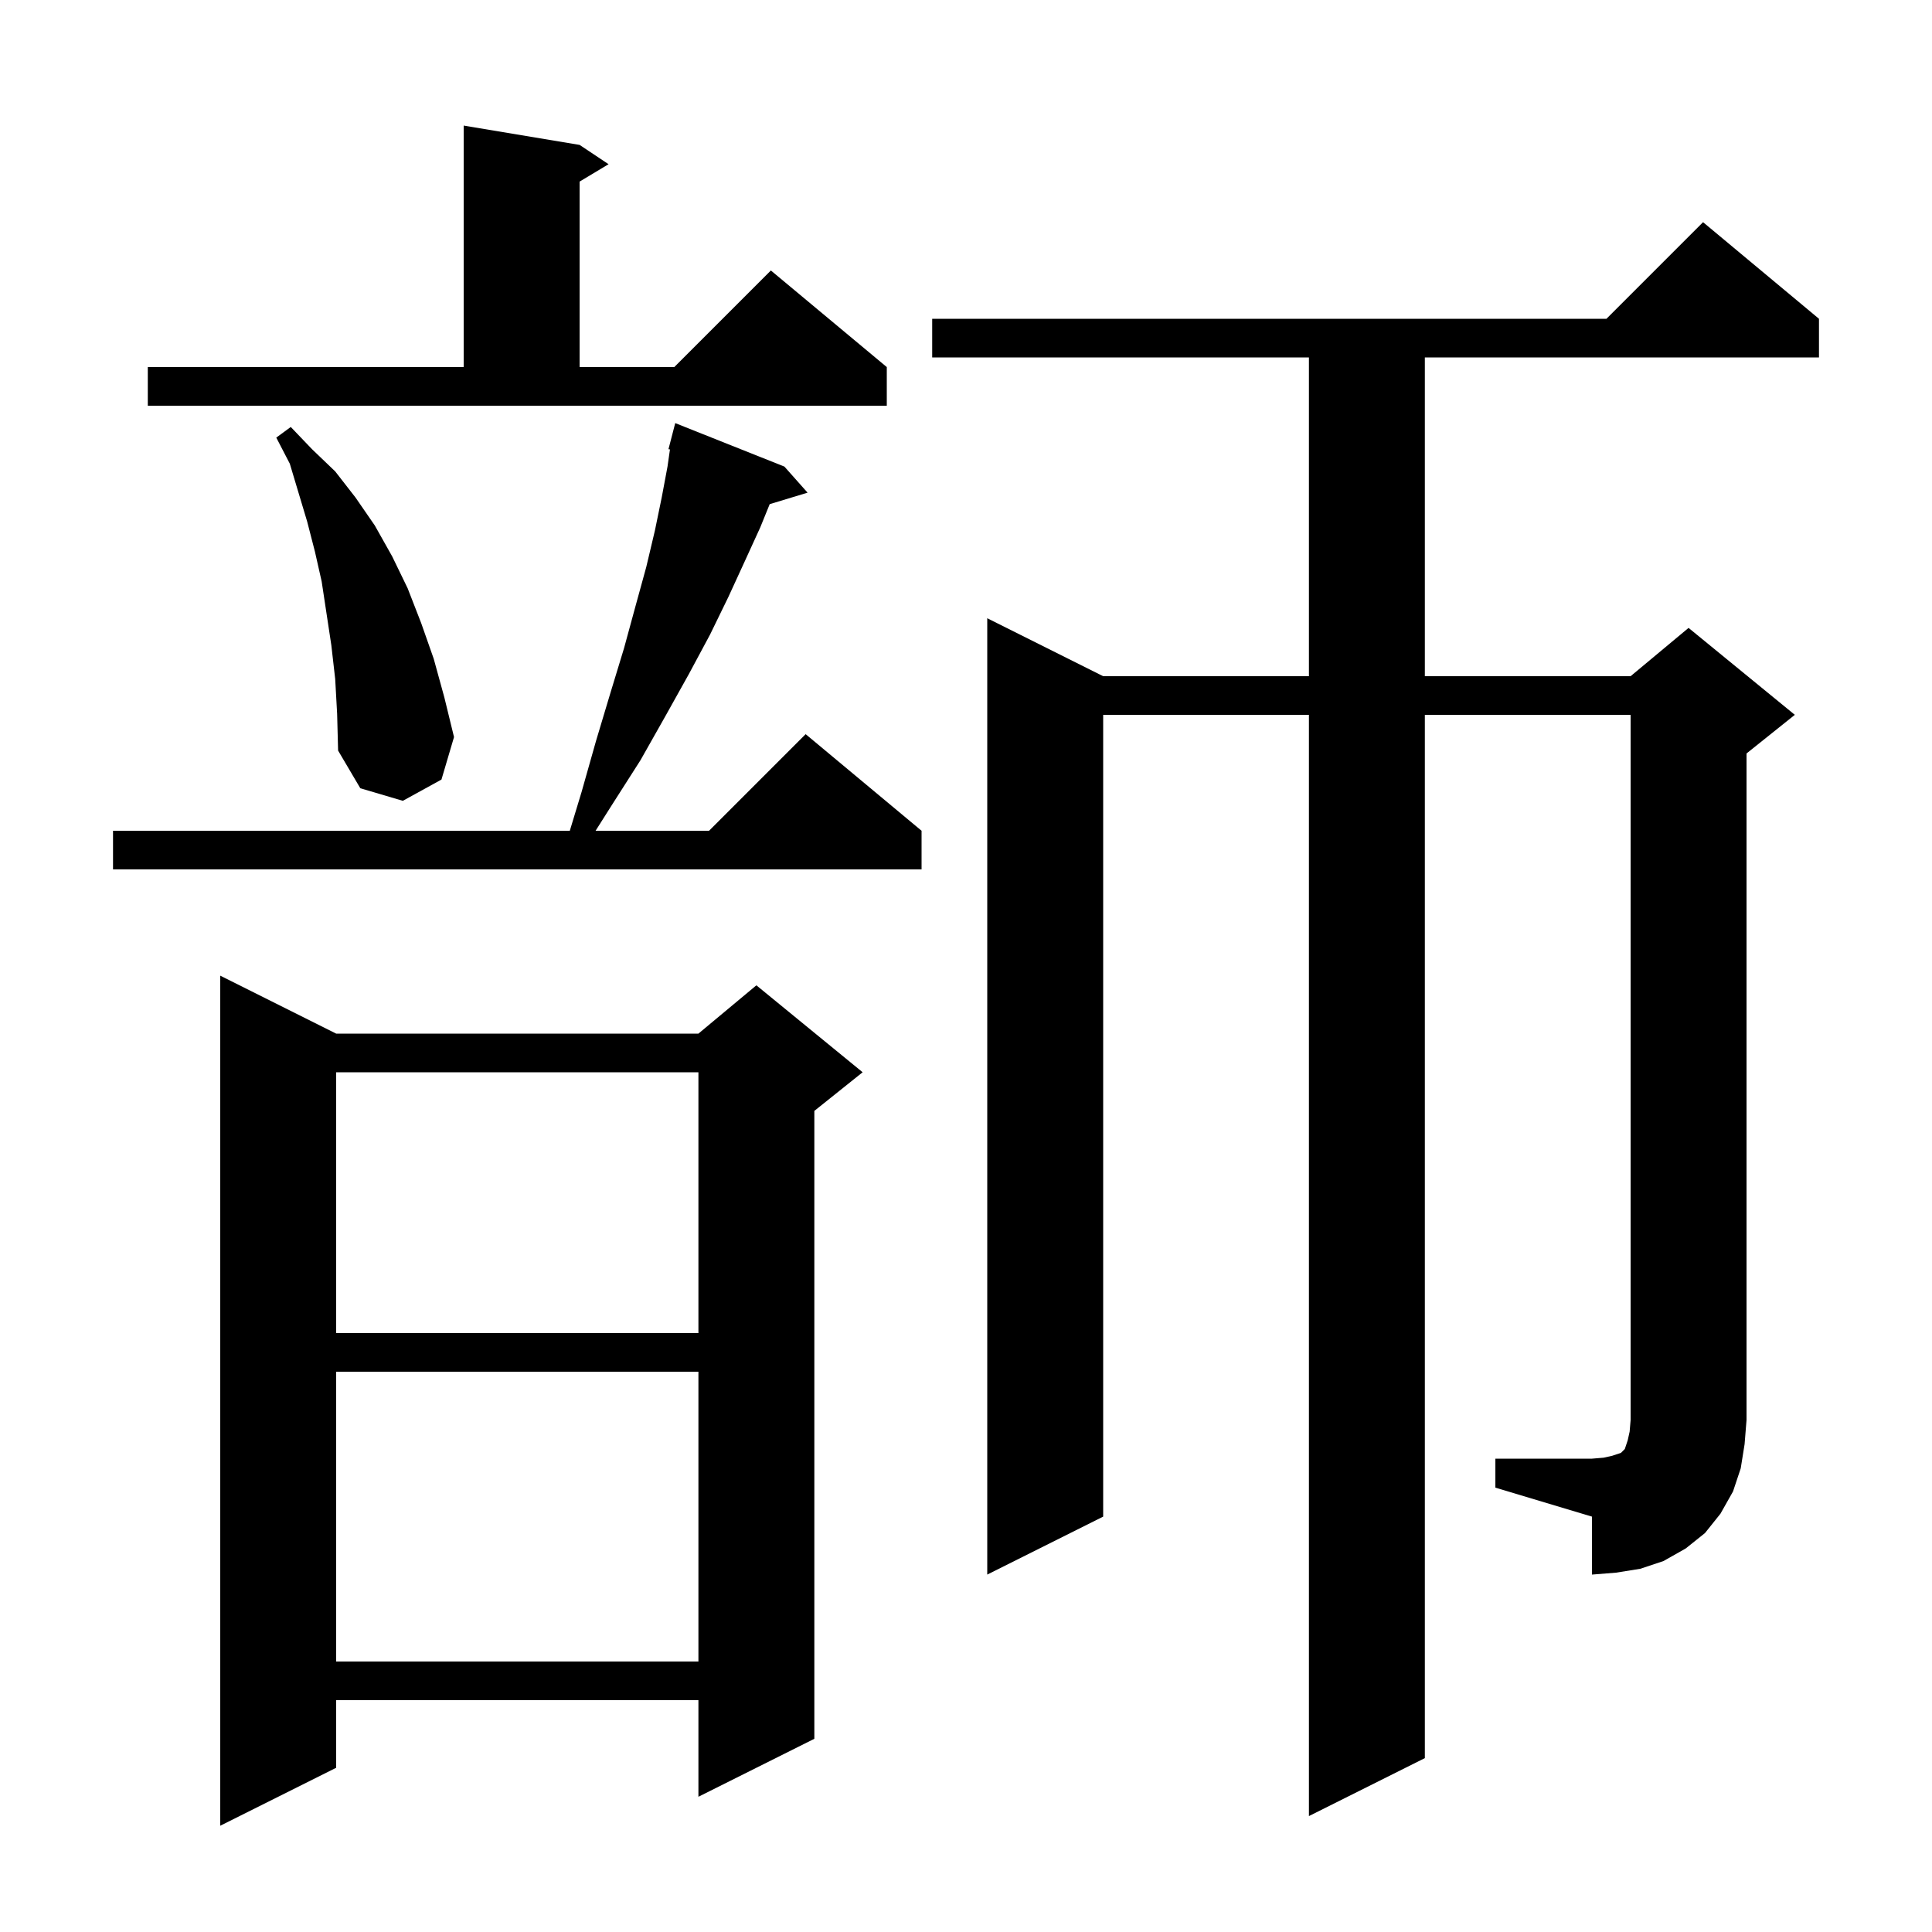 <svg xmlns="http://www.w3.org/2000/svg" xmlns:xlink="http://www.w3.org/1999/xlink" version="1.1" baseProfile="full" viewBox="0 0 200 200" width="200" height="200">
<g fill="black">
<path d="M 34.8 107.0 L 72.3 107.0 L 78.3 102.0 L 89.3 111.0 L 84.3 115.0 L 84.3 180.0 L 72.3 186.0 L 72.3 176.0 L 34.8 176.0 L 34.8 183.0 L 22.8 189.0 L 22.8 101.0 Z M 34.8 142.0 L 34.8 172.0 L 72.3 172.0 L 72.3 142.0 Z M 154.8 151.0 L 164.8 151.0 L 166.0 150.9 L 166.9 150.7 L 167.8 150.4 L 168.2 150.0 L 168.5 149.1 L 168.7 148.2 L 168.8 147.0 L 168.8 74.0 L 147.5 74.0 L 147.5 182.0 L 135.5 188.0 L 135.5 74.0 L 114.2 74.0 L 114.2 157.0 L 102.2 163.0 L 102.2 64.0 L 114.2 70.0 L 135.5 70.0 L 135.5 37.0 L 96.5 37.0 L 96.5 33.0 L 166.3 33.0 L 176.3 23.0 L 188.3 33.0 L 188.3 37.0 L 147.5 37.0 L 147.5 70.0 L 168.8 70.0 L 174.8 65.0 L 185.8 74.0 L 180.8 78.0 L 180.8 147.0 L 180.6 149.5 L 180.2 152.0 L 179.4 154.4 L 178.1 156.7 L 176.5 158.7 L 174.5 160.3 L 172.2 161.6 L 169.8 162.4 L 167.3 162.8 L 164.8 163.0 L 164.8 157.0 L 154.8 154.0 Z M 34.8 111.0 L 34.8 138.0 L 72.3 138.0 L 72.3 111.0 Z M 81.2 48.3 L 83.6 51.0 L 79.679 52.19 L 78.7 54.6 L 77.1 58.1 L 75.4 61.8 L 73.5 65.7 L 71.3 69.8 L 68.9 74.1 L 66.3 78.7 L 63.3 83.4 L 61.655 86.0 L 73.4 86.0 L 83.4 76.0 L 95.4 86.0 L 95.4 90.0 L 11.7 90.0 L 11.7 86.0 L 58.986 86.0 L 60.2 82.0 L 61.7 76.7 L 63.2 71.7 L 64.6 67.1 L 65.8 62.7 L 66.9 58.7 L 67.8 54.9 L 68.5 51.5 L 69.1 48.3 L 69.354 46.523 L 69.2 46.5 L 69.9 43.8 Z M 34.7 70.3 L 34.3 66.8 L 33.3 60.2 L 32.6 57.1 L 31.8 54.0 L 30.0 48.0 L 28.6 45.3 L 30.1 44.2 L 32.3 46.5 L 34.7 48.8 L 36.8 51.5 L 38.8 54.4 L 40.6 57.6 L 42.2 60.9 L 43.6 64.5 L 44.9 68.2 L 46.0 72.2 L 47.0 76.3 L 45.7 80.7 L 41.7 82.9 L 37.3 81.6 L 35.0 77.7 L 34.9 73.9 Z M 15.3 38.0 L 48.0 38.0 L 48.0 13.0 L 60.0 15.0 L 63.0 17.0 L 60.0 18.8 L 60.0 38.0 L 69.8 38.0 L 79.8 28.0 L 91.8 38.0 L 91.8 42.0 L 15.3 42.0 Z " />
</g>
</svg>
